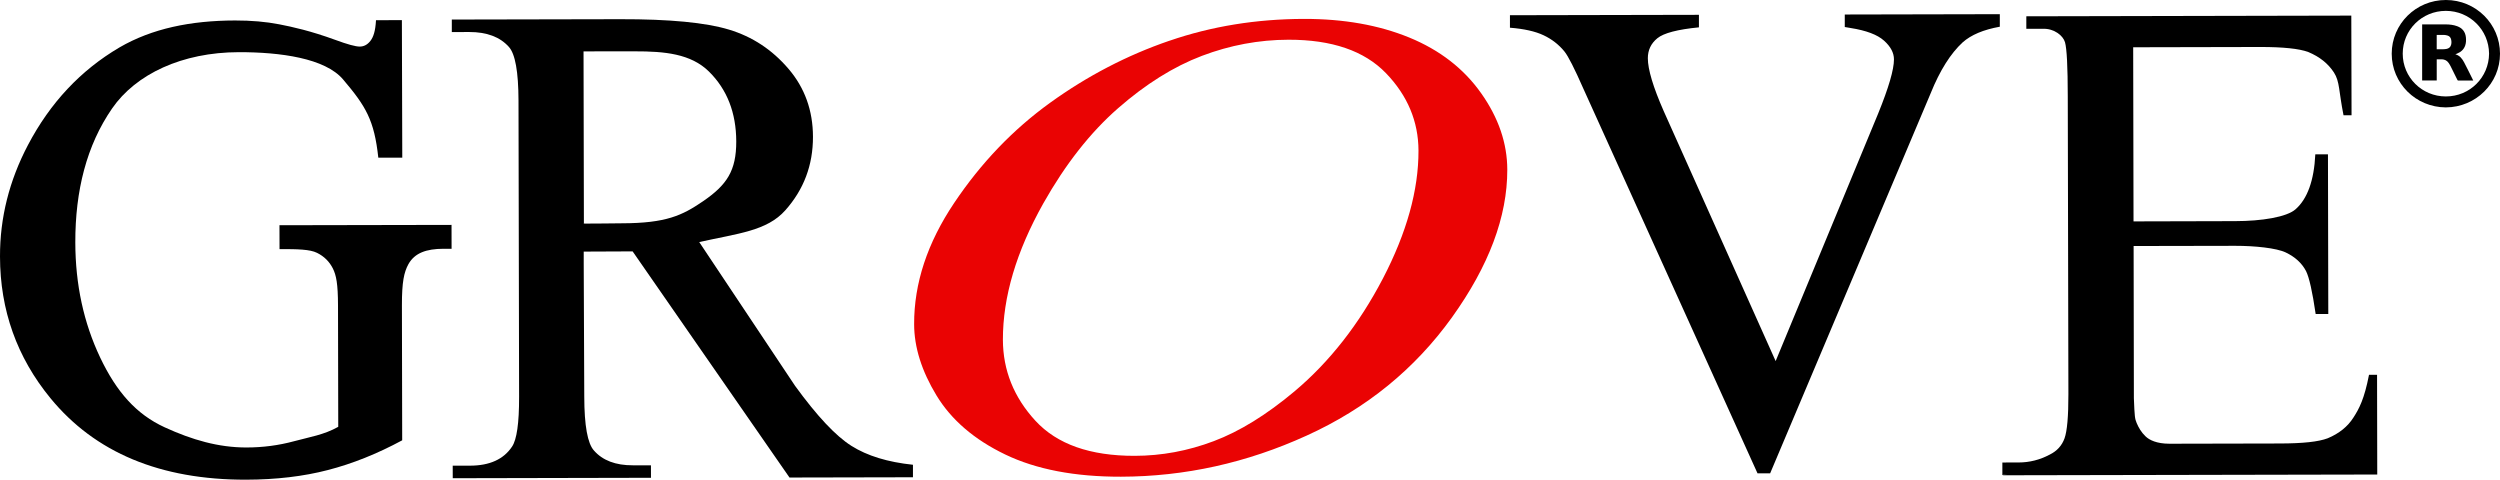 <?xml version="1.0" encoding="UTF-8"?>
<svg xmlns="http://www.w3.org/2000/svg" width="271" height="52" viewBox="0 0 271 52" fill="none">
  <g clip-path="url(#clip0_4104_17954)">
    <path d="M150.239 7.932C152.582 10.363 153.753 13.162 153.764 16.328C153.775 20.612 152.485 25.237 149.905 30.194C147.318 35.146 144.129 39.224 140.326 42.422C137.289 44.968 134.372 46.768 131.569 47.821C128.774 48.879 125.913 49.407 123.002 49.412C118.165 49.42 114.58 48.153 112.241 45.611C109.896 43.065 108.725 40.138 108.714 36.83C108.705 32.194 110.168 27.262 113.1 22.039C115.494 17.797 118.195 14.357 121.195 11.735C124.197 9.109 127.23 7.215 130.286 6.055C133.338 4.898 136.466 4.314 139.67 4.306C144.373 4.297 147.896 5.505 150.239 7.932ZM126.757 4.418C122.174 5.99 117.867 8.232 113.832 11.14C109.795 14.052 106.335 17.672 103.431 22.001C100.525 26.332 99.079 30.71 99.092 35.142C99.096 37.634 99.906 40.214 101.514 42.864C103.127 45.52 105.611 47.652 108.973 49.27C112.331 50.883 116.509 51.684 121.508 51.675C128.444 51.66 135.156 50.176 141.636 47.221C148.121 44.278 153.368 40.002 157.387 34.411C161.396 28.823 163.399 23.487 163.39 18.398C163.386 15.534 162.441 12.767 160.553 10.1C158.672 7.44 156.079 5.429 152.764 4.068C149.455 2.713 145.649 2.042 141.354 2.049C136.199 2.059 131.333 2.847 126.759 4.421L126.757 4.418Z" fill="#EA0303"></path>
    <path d="M98.968 51.735L85.581 51.764L68.577 27.25C66.194 27.256 63.643 27.273 63.275 27.273V28.61L63.335 43.006C63.341 46.133 63.692 48.076 64.384 48.836C65.322 49.907 66.727 50.448 68.601 50.439H70.563L70.565 51.792L49.078 51.839L49.074 50.482L50.959 50.478C53.081 50.473 54.597 49.785 55.505 48.414C56.021 47.654 56.276 45.858 56.27 43.019L56.206 10.901C56.197 7.773 55.85 5.833 55.156 5.077C54.192 4.002 52.76 3.467 50.862 3.471L48.976 3.476V2.119L67.243 2.081C72.569 2.07 76.495 2.444 79.024 3.21C81.555 3.973 83.701 5.389 85.466 7.453C87.233 9.512 88.121 11.973 88.126 14.831C88.132 17.888 87.136 20.542 85.129 22.795C83.127 25.044 80.015 25.298 75.796 26.239L86.185 41.825C88.56 45.095 90.599 47.267 92.302 48.337C94.006 49.412 96.227 50.093 98.964 50.38V51.737H98.966L98.968 51.735ZM63.294 24.239C63.763 24.239 62.947 24.222 63.294 24.239C63.639 24.249 67.209 24.207 67.429 24.205C72.214 24.196 73.961 23.347 76.18 21.835C78.808 20.043 79.816 18.502 79.81 15.325C79.801 12.219 78.816 9.695 76.852 7.758C74.888 5.82 72.032 5.559 68.8 5.565C67.37 5.574 63.255 5.569 63.255 5.569L63.294 24.237V24.239Z" fill="black"></path>
    <path d="M257.694 51.435L257.673 40.628H256.801C256.291 43.252 255.741 44.289 255.111 45.263C254.488 46.248 253.556 46.994 252.321 47.51C251.334 47.883 249.672 48.07 247.11 48.074L235.15 48.1H235.158C233.775 48.098 232.985 47.694 232.582 47.306C232.111 46.862 231.811 46.327 231.612 45.849C231.417 45.371 231.393 45.206 231.312 43.17L231.284 26.668L242.303 26.647C244.397 26.645 246.774 26.884 247.783 27.371C248.798 27.859 249.524 28.528 249.974 29.384C250.316 30.067 250.665 31.619 251.019 34.04L252.387 34.035L252.351 16.729L250.98 16.733C250.843 19.568 250.121 21.551 248.849 22.676C247.89 23.536 245.151 23.969 242.296 23.971L231.274 23.999L231.237 5.124L244.995 5.094C247.481 5.092 249.22 5.272 250.207 5.635C251.443 6.147 252.372 6.89 253.006 7.869C253.636 8.846 253.514 9.877 254.038 12.495H254.908L254.882 1.692L219.653 1.767V3.123H221.433C222.671 3.066 223.647 3.873 223.847 4.582C224.046 5.289 224.142 7.257 224.146 10.41L224.215 42.713C224.219 45.134 224.076 46.739 223.795 47.516C223.512 48.304 222.977 48.89 222.193 49.278C221.133 49.843 220.013 50.13 218.827 50.132L217.056 50.136V51.495L217.58 51.395L217.06 51.52L257.696 51.438L257.694 51.435Z" fill="black"></path>
    <path d="M216.78 1.541V2.896C215.007 3.214 213.666 3.781 212.754 4.59C211.452 5.79 210.289 7.624 209.291 10.094L191.882 51.312H190.516L171.642 9.622C170.676 7.425 169.991 6.083 169.597 5.595C168.985 4.839 168.222 4.246 167.323 3.822C166.421 3.395 165.207 3.125 163.678 3.004V1.65L184.164 1.607V2.964C181.851 3.189 180.343 3.584 179.656 4.147C178.969 4.709 178.626 5.427 178.626 6.312C178.628 7.533 179.202 9.438 180.339 12.028L192.48 39.142L203.577 12.347C204.732 9.51 205.308 7.537 205.305 6.438C205.305 5.728 204.948 5.049 204.228 4.406C203.511 3.76 202.299 3.304 200.605 3.036C200.478 3.013 200.271 2.977 199.973 2.928V1.573L216.782 1.537L216.78 1.541Z" fill="black"></path>
    <path d="M43.564 2.183L43.607 17.09L41.009 17.094C40.568 13.013 39.662 11.525 37.191 8.612C35.237 6.306 30.38 5.648 25.879 5.656C19.745 5.669 14.728 8.024 12.147 11.763C9.384 15.767 8.153 20.67 8.164 26.285C8.172 30.838 9.072 34.993 10.854 38.747C12.637 42.501 14.788 44.917 17.854 46.322C20.814 47.679 23.69 48.514 26.72 48.507C28.498 48.505 30.215 48.28 31.873 47.83C33.531 47.38 35.128 47.138 36.666 46.267L36.64 33.127C36.634 30.734 36.447 29.836 36.079 29.095C35.706 28.358 35.143 27.795 34.37 27.411C33.601 27.024 32.246 27.001 30.301 27.003L30.295 24.415L48.946 24.379L48.952 26.967H48.065C46.217 26.973 44.952 27.417 44.27 28.64C43.795 29.513 43.562 30.551 43.568 33.114L43.598 47.73C40.876 49.197 38.193 50.27 35.539 50.953C32.888 51.643 29.939 51.989 26.695 51.998C17.387 52.019 10.31 49.068 5.465 43.159C1.833 38.732 0.011 33.619 8.41816e-05 27.819C-0.011 23.612 1 19.585 3.028 15.727C5.435 11.143 8.744 7.614 12.954 5.14C16.479 3.089 20.675 2.231 25.483 2.219C27.239 2.217 28.83 2.355 30.265 2.635C31.697 2.911 33.702 3.357 36.334 4.319C37.66 4.809 38.548 5.053 39 5.049C39.448 5.049 39.835 4.841 40.152 4.433C40.474 4.019 40.692 3.389 40.758 2.189L43.566 2.183H43.564Z" fill="black"></path>
    <path d="M265.125 11.642C261.879 11.627 259.262 9.041 259.262 5.82C259.262 2.599 261.885 -0.004 265.136 5.18812e-06C268.389 0.002 271 2.603 271 5.822C271 9.041 268.376 11.629 265.125 11.642ZM269.815 5.816C269.794 3.238 267.719 1.178 265.127 1.178C262.53 1.181 260.455 3.246 260.455 5.816C260.455 8.385 262.536 10.455 265.132 10.455C267.732 10.455 269.798 8.387 269.815 5.816Z" fill="black"></path>
    <path d="M262.561 2.645H262.631C263.46 2.645 264.293 2.643 265.126 2.645C265.546 2.648 265.957 2.694 266.353 2.839C266.923 3.047 267.24 3.45 267.304 4.049C267.334 4.355 267.326 4.656 267.223 4.947C267.069 5.376 266.756 5.646 266.338 5.813C266.283 5.837 266.229 5.858 266.173 5.879V5.89C266.64 6.019 266.906 6.372 267.116 6.771C267.407 7.323 267.679 7.886 267.959 8.442C268.007 8.535 268.052 8.629 268.103 8.733H268.032C267.516 8.733 267 8.733 266.486 8.733C266.435 8.733 266.411 8.72 266.385 8.671C266.139 8.17 265.895 7.671 265.644 7.174C265.58 7.045 265.501 6.926 265.42 6.807C265.25 6.563 265.006 6.446 264.713 6.429C264.524 6.421 264.334 6.429 264.141 6.429V8.724H262.561V2.645ZM264.141 5.342H264.222C264.407 5.342 264.586 5.346 264.764 5.342C264.91 5.338 265.051 5.331 265.19 5.306C265.443 5.259 265.627 5.125 265.698 4.866C265.749 4.675 265.749 4.48 265.702 4.285C265.657 4.066 265.524 3.915 265.308 3.851C265.188 3.815 265.058 3.79 264.936 3.786C264.689 3.775 264.443 3.784 264.195 3.784C264.18 3.784 264.158 3.786 264.139 3.788V5.342H264.141Z" fill="black"></path>
  </g>
  <defs>
    <clipPath id="clip0_4104_17954">
      <rect width="271" height="52" fill="white"></rect>
    </clipPath>
  </defs>
</svg>
